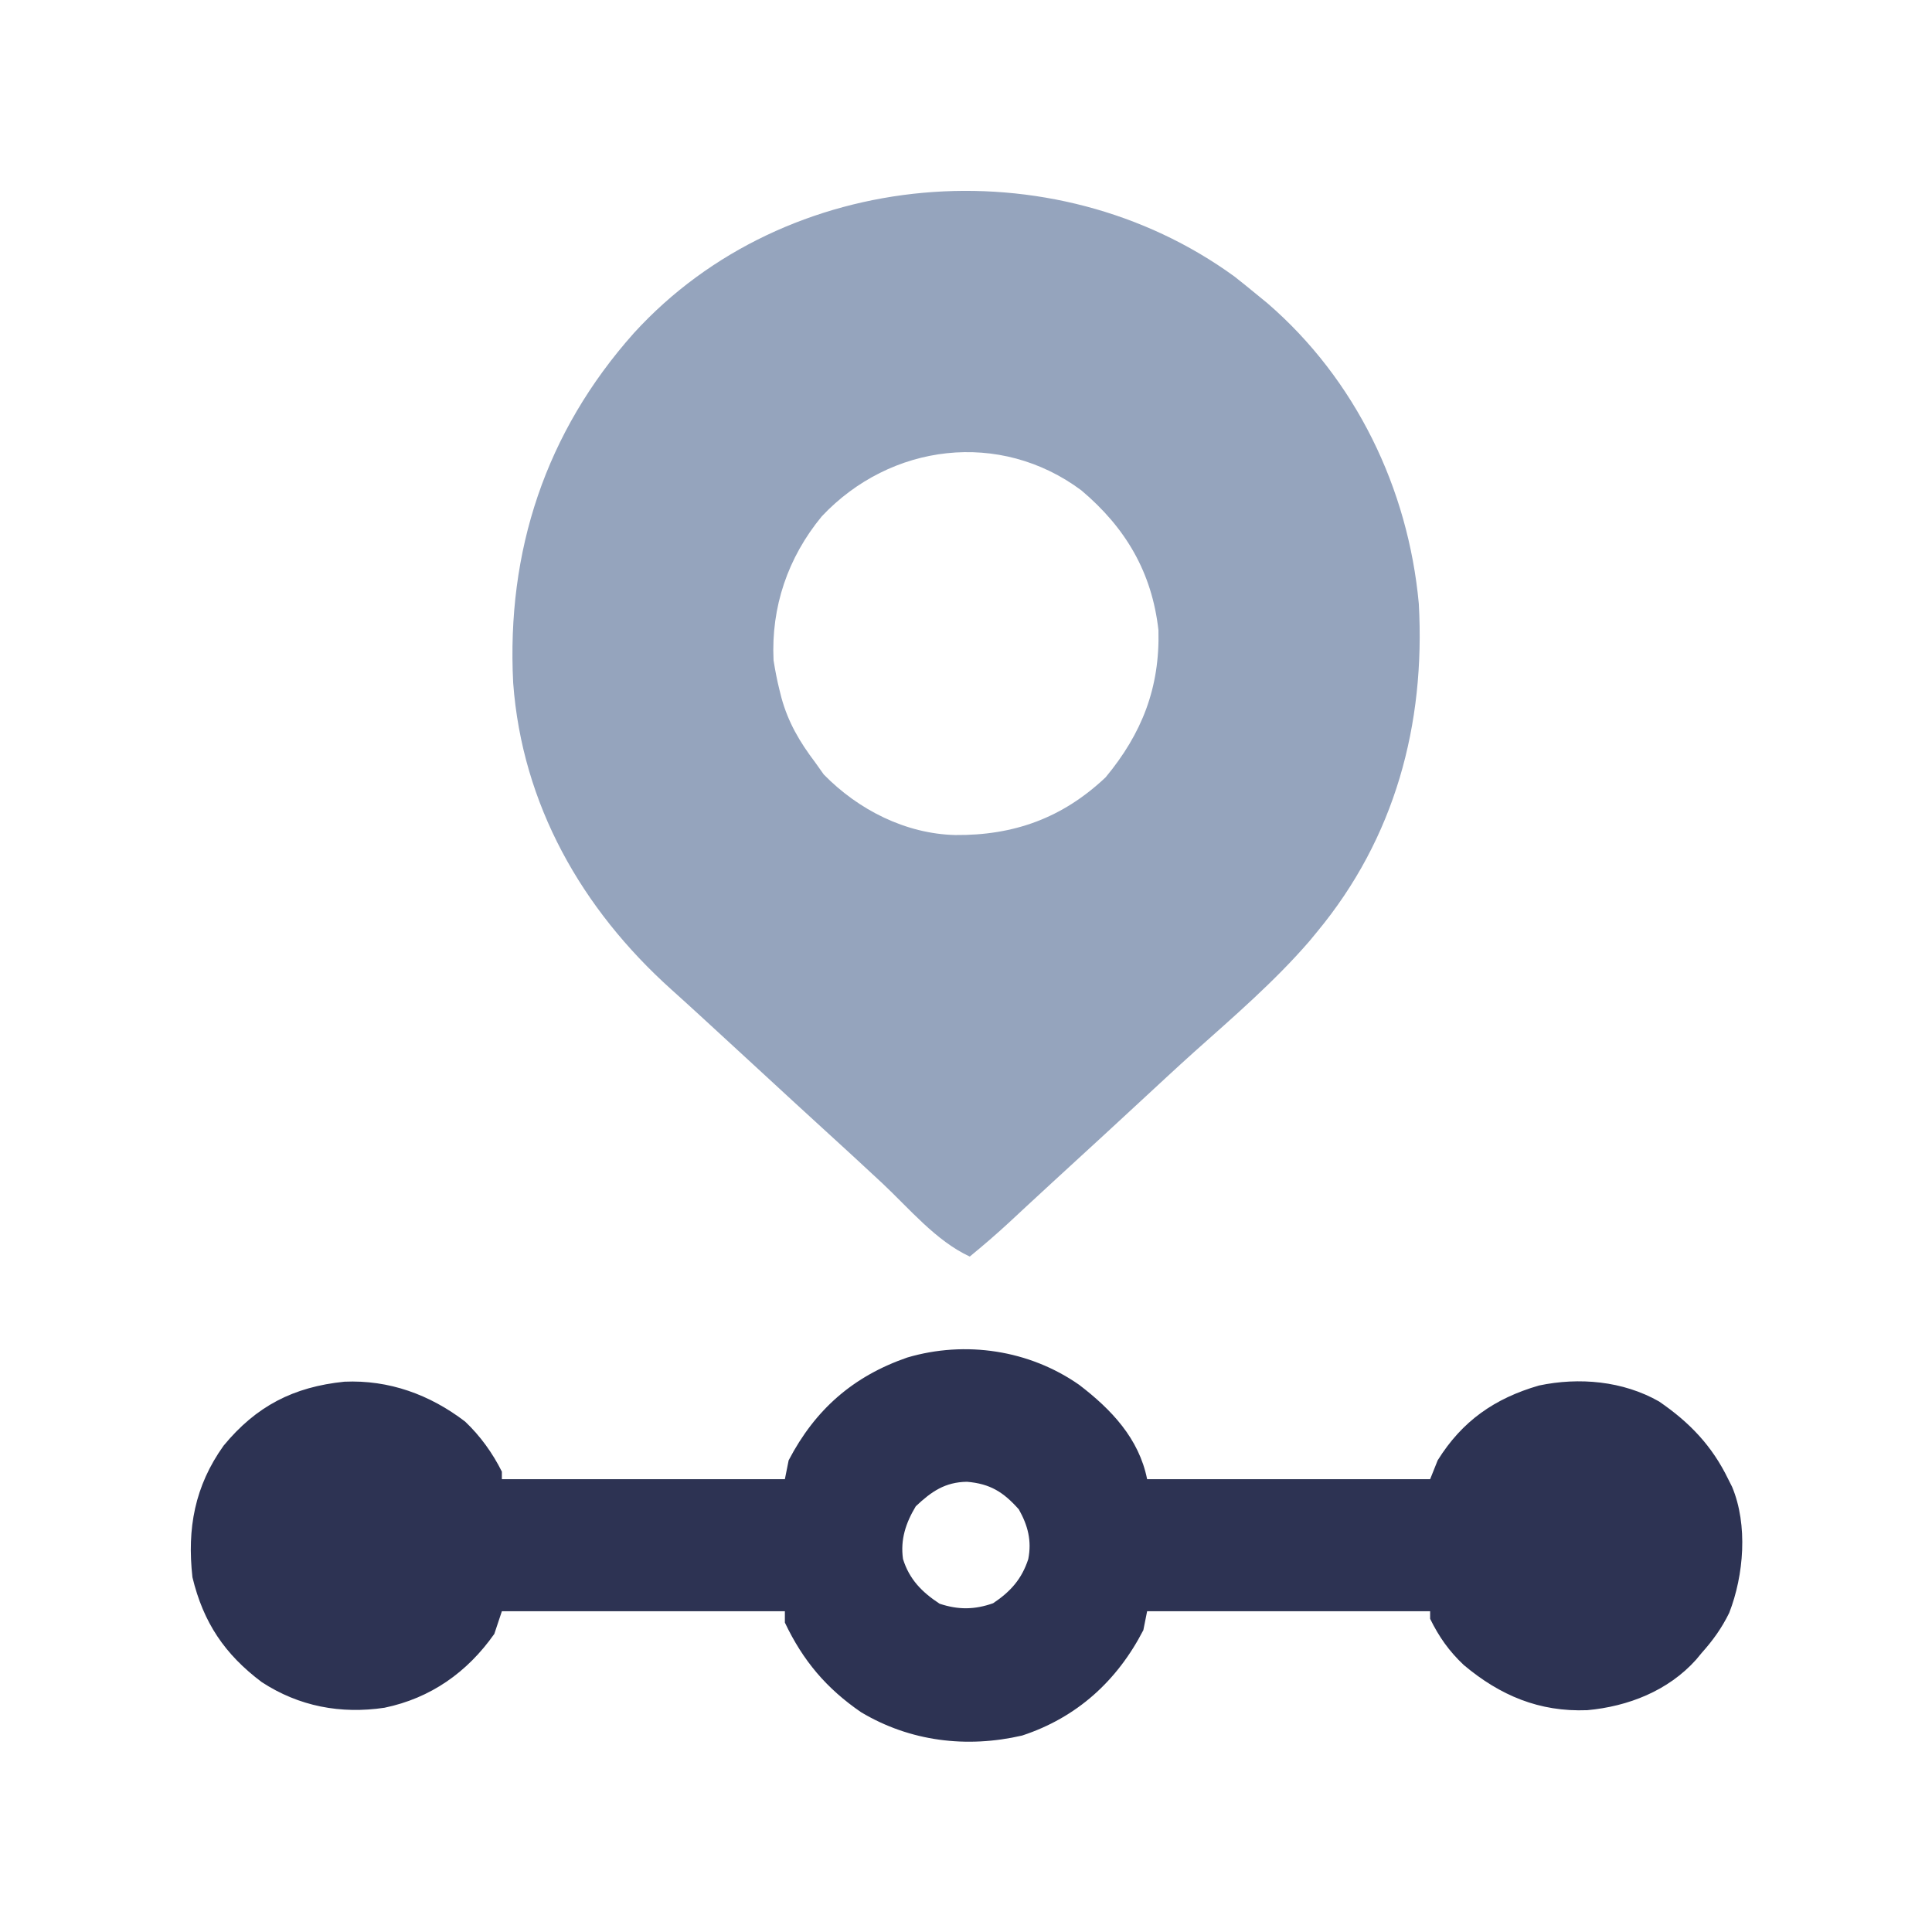 <svg width="512" height="512" viewBox="0 0 512 512" fill="none" xmlns="http://www.w3.org/2000/svg">
<path d="M327.187 73.312C329.143 74.852 331.08 76.415 333 78C333.974 78.798 334.949 79.596 335.953 80.418C359.253 100.577 373.194 129.428 376 160C377.761 192.055 369.679 222.069 349 247C348.338 247.802 347.677 248.604 346.996 249.43C337.789 260.086 326.964 269.408 316.476 278.773C311.832 282.949 307.261 287.205 302.677 291.447C299.933 293.988 297.185 296.525 294.437 299.062C293.899 299.56 293.36 300.057 292.805 300.57C288.232 304.79 283.645 308.994 279.054 313.195C276.886 315.183 274.726 317.179 272.57 319.18C271.995 319.713 271.42 320.246 270.828 320.795C269.73 321.813 268.634 322.833 267.539 323.854C264.119 327.025 260.605 330.041 257 333C248.038 328.861 240.947 320.245 233.808 313.559C228.577 308.663 223.289 303.832 218 299C216.02 297.188 214.041 295.376 212.062 293.562C211.57 293.111 211.077 292.66 210.569 292.195C206.323 288.301 202.089 284.393 197.858 280.483C194.224 277.127 190.583 273.779 186.937 270.438C186.449 269.989 185.961 269.541 185.458 269.079C182.938 266.766 180.409 264.466 177.863 262.184C154.183 240.891 138.379 213.216 136 181C134.202 146.037 144.57 114.561 167.968 88.289C208.307 44.032 279.149 38.331 327.187 73.312ZM217.777 136.844C208.768 147.774 204.323 160.868 205 175C205.432 177.678 205.906 180.196 206.562 182.812C206.736 183.504 206.909 184.195 207.088 184.908C208.872 191.425 211.923 196.62 216 202C216.763 203.072 217.526 204.145 218.312 205.25C227.446 214.597 239.99 220.974 253.142 221.292C268.666 221.424 281.534 216.821 293 206C302.618 194.406 307.399 182.251 307 167C305.276 151.667 298.316 139.869 286.586 129.961C265.039 113.887 236.001 117.464 217.777 136.844Z" fill="#95A4BD"/>
<path d="M286 367C294.536 373.53 301.844 381.221 304 392C328.75 392 353.5 392 379 392C379.66 390.35 380.32 388.7 381 387C387.481 376.586 396.098 370.577 407.847 367.176C418.485 364.928 430.117 365.968 439.66 371.398C447.758 376.941 453.709 383.149 458 392C458.339 392.672 458.678 393.343 459.027 394.035C463.243 404.119 462.15 417.434 458.261 427.422C456.305 431.419 453.962 434.694 451 438C450.498 438.605 449.997 439.209 449.48 439.832C442.1 448.074 431.484 452.226 420.644 453.215C407.931 453.72 397.539 449.334 387.898 441.234C384.013 437.564 381.35 433.795 379 429C379 428.34 379 427.68 379 427C354.25 427 329.5 427 304 427C303.67 428.65 303.34 430.3 303 432C296.058 445.461 285.373 455.172 270.875 459.937C256.171 463.337 241.156 461.513 228.187 453.75C219.017 447.454 212.791 440.106 208 430C208 429.01 208 428.02 208 427C183.25 427 158.5 427 133 427C132.34 428.98 131.68 430.96 131 433C123.829 443.196 114.108 450.037 101.902 452.566C90.33 454.295 79.255 452.233 69.383 445.789C59.528 438.39 53.887 429.976 51 418C49.551 405.079 51.595 393.847 59.246 383.129C67.914 372.607 77.773 367.545 91.269 366.164C103.074 365.645 113.906 369.57 123.265 376.734C127.267 380.527 130.537 385.063 133 390C133 390.66 133 391.32 133 392C157.75 392 182.5 392 208 392C208.33 390.35 208.66 388.7 209 387C216.041 373.514 226.091 364.727 240.422 359.762C255.844 355.205 272.792 357.762 286 367ZM242.687 399.187C240.05 403.583 238.572 407.984 239.304 413.148C240.981 418.55 244.326 421.93 249 425C253.981 426.66 258.303 426.599 263.187 424.875C267.814 421.79 270.78 418.452 272.5 413.187C273.457 408.327 272.409 404.281 270 400C265.944 395.439 262.43 393.202 256.25 392.687C250.478 392.772 246.86 395.24 242.687 399.187Z" fill="#2D3353"/>
</svg>
